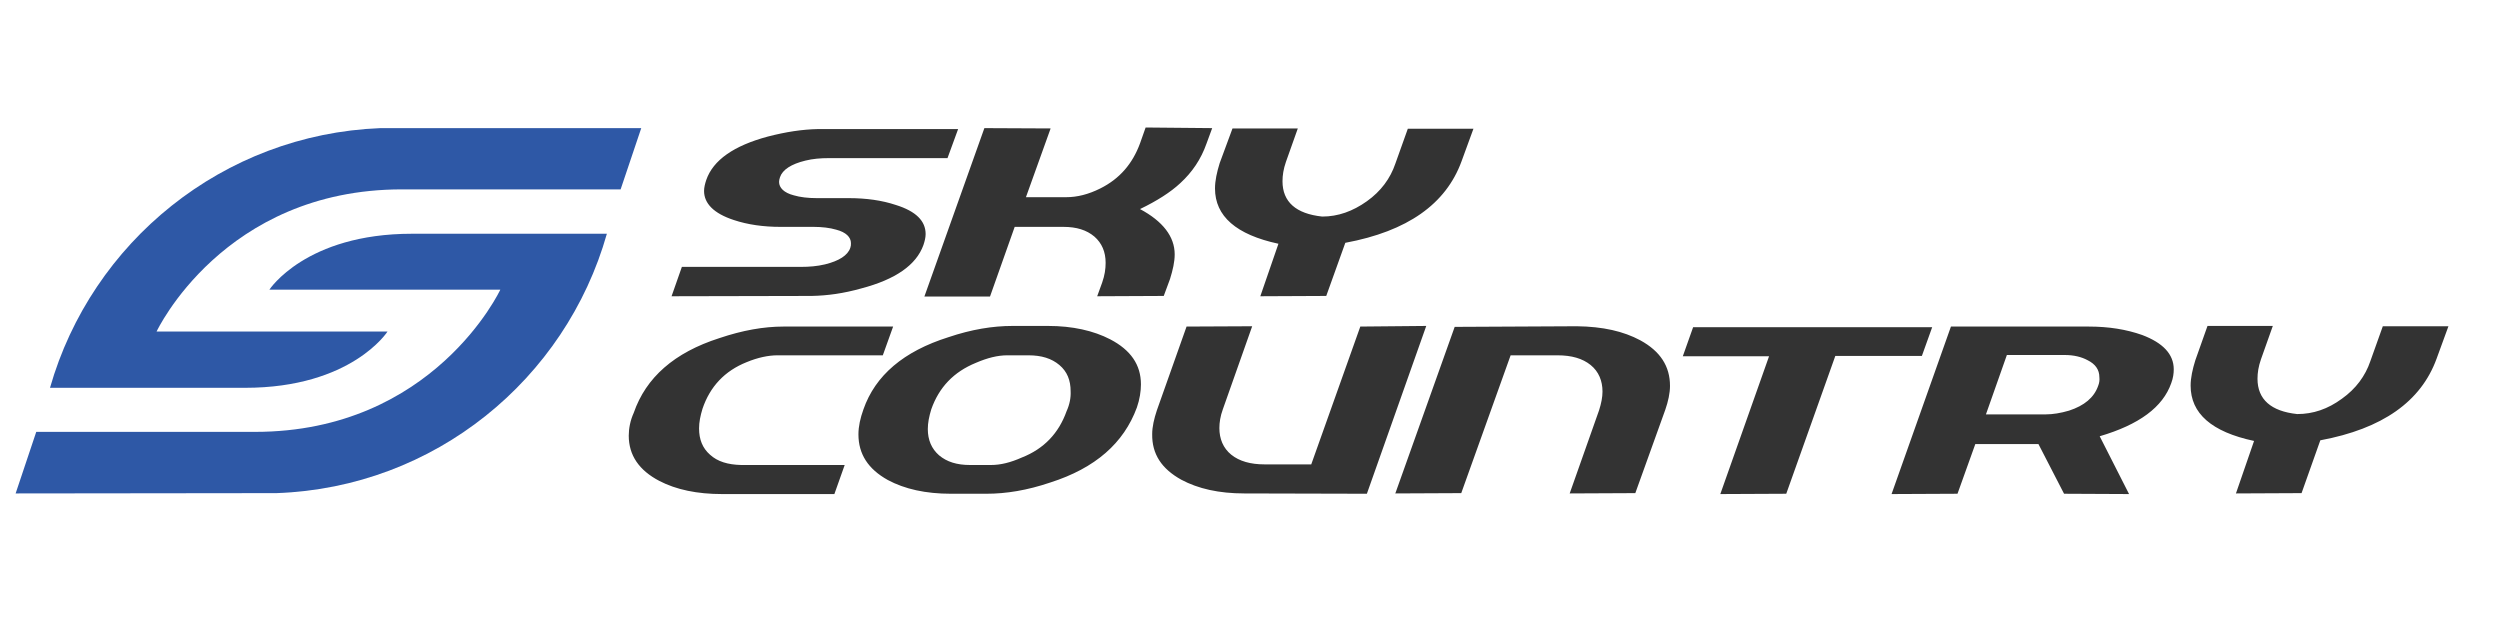 <?xml version="1.0" encoding="utf-8"?>
<!-- Generator: Adobe Illustrator 19.0.1, SVG Export Plug-In . SVG Version: 6.00 Build 0)  -->
<svg version="1.1" id="Layer_1" xmlns="http://www.w3.org/2000/svg" xmlns:xlink="http://www.w3.org/1999/xlink" x="0px" y="0px"
	 viewBox="240 -50 800 200" style="enable-background:new 240 -50 800 200;" xml:space="preserve">
<style type="text/css">
	.st0{fill:#333333;}
	.st1{fill:#2E58A6;}
</style>
<path class="st0" d="M772.9,81.1c0.9-2.6,1.5-5.3,1.5-7.6c0-6.3-3.1-11.1-9.5-14.6c-5.4-2.9-12-4.4-20.3-4.5l-39.1,0.2l-19,53.3
	l21.1-0.1l15.8-44.1h15c4.5,0,8,1,10.6,3.1c2.6,2.1,3.8,5.1,3.8,8.5c0,1.8-0.4,3.8-1.1,6l-9.4,26.6l21-0.1L772.9,81.1z M982.5,90.9
	c19.9-3.7,32.2-12.4,37.2-26.1l3.8-10.4h-21l-4,11.2c-1.6,4.7-4.6,8.8-9.1,12c-4.5,3.3-9.2,4.9-14.3,4.9
	c-8.4-0.9-12.7-4.7-12.7-11.3c0-1.9,0.3-3.9,1.1-6.2l3.8-10.7h-20.9l-3.9,11c-0.9,2.9-1.5,5.6-1.5,8.1c0,8.9,6.7,14.8,20.3,17.7
	l-5.8,16.8l21-0.1L982.5,90.9z M778.5,64h27.6l-15.6,44.1l21.1-0.1l15.7-44.1H855l3.3-9.2h-76.5L778.5,64z M935.6,68.2
	c0-4.9-3.5-8.5-10.1-11c-5.1-1.8-10.7-2.7-17.1-2.7h-44.1l-19,53.6l21.1-0.1l5.7-15.9h20.2l8.2,15.9l20.8,0.1l-9.4-18.5
	c12.6-3.7,20.2-9.3,22.9-17C935.4,71,935.6,69.5,935.6,68.2z M911.4,73.5c-1.3,3.7-4.4,6.3-9.3,7.9c-2.7,0.8-5.3,1.2-7.4,1.2h-19.2
	l6.7-19h18.5c2.9,0,5.4,0.6,7.4,1.7c2.4,1.2,3.7,3,3.7,5.4C911.9,71.6,911.8,72.5,911.4,73.5z M603.8,80.4c0.9-2.6,1.3-5.2,1.3-7.4
	c0-6.3-3.3-11-9.8-14.4c-5.4-2.8-12.1-4.3-19.9-4.3H564c-6.3,0-13.1,1.1-20.5,3.6c-14.3,4.5-23.4,12.2-27.2,23.1
	c-1,2.8-1.6,5.4-1.6,8c0,6.3,3.1,11.1,9.4,14.6c5.4,2.9,12.1,4.4,20.2,4.4h11.3c6.4,0,13.1-1.1,20.5-3.6
	C590.5,99.8,599.6,91.8,603.8,80.4z M581.3,81.6c-2.5,7-7.2,12-14.3,14.8c-3.6,1.6-6.8,2.4-9.9,2.4h-6.7c-4.2,0-7.4-1-9.9-3.1
	c-2.4-2.1-3.6-4.9-3.6-8.4c0-2,0.4-4,1.1-6.3c2.5-7.1,7.2-12,14.3-14.9c3.7-1.6,7-2.4,10-2.4h6.8c4.2,0,7.4,1,9.9,3.1
	s3.6,4.9,3.6,8.4C582.7,77.2,582.3,79.4,581.3,81.6z M441.2,89.4c0,6.3,3.3,11.1,9.8,14.5c5.4,2.8,12.1,4.2,20.1,4.2H507l3.3-9.3
	h-33.1c-4.3-0.1-7.6-1.1-10-3.3c-2.4-2.1-3.5-4.9-3.5-8.4c0-2,0.4-4,1.1-6.3c2.4-7.1,7.1-12.1,14.1-14.9c3.6-1.5,7-2.2,9.9-2.2h33.7
	l3.3-9.2l0,0h-35.1c-6.3,0-13.1,1.2-20.5,3.7c-14.4,4.6-23.5,12.6-27.4,23.9C441.7,84.5,441.2,87.1,441.2,89.4z M630.3,2.2
	c-0.9,2.9-1.5,5.6-1.5,8.1c0,8.9,6.8,14.8,20.3,17.7l-5.8,16.8l21.1-0.1l6.1-17c19.9-3.7,32.2-12.4,37.2-26.1l3.8-10.4h-21l-4,11.2
	c-1.6,4.7-4.6,8.8-9.1,12s-9.2,4.9-14.3,4.9c-8.4-0.9-12.7-4.7-12.7-11.3c0-1.9,0.3-3.9,1.1-6.2l3.8-10.7h-20.9L630.3,2.2z
	 M618,103.5c5.4,2.9,12.1,4.4,20.2,4.4l39.2,0.1l19-53.7l-21.1,0.2l-15.7,44.1h-15c-4.4,0-8-1-10.6-3.1c-2.6-2.1-3.8-5.1-3.8-8.5
	c0-1.8,0.3-3.8,1.1-6l9.4-26.6l-21,0.1l-9.5,26.8c-0.9,2.7-1.5,5.3-1.5,7.6C608.6,95.3,611.7,100,618,103.5z M458.2,35.4l-3.3,9.4
	l44.8-0.1c5.1-0.1,10.2-0.8,15.9-2.4c11-2.9,17.6-7.5,19.9-13.9c0.4-1.2,0.7-2.4,0.7-3.5c0-4.2-3.1-7.3-9.5-9.3
	c-4.5-1.5-9.5-2.2-15.2-2.2h-10.2c-2.7,0-5.3-0.3-7.3-0.9c-3.1-0.8-4.7-2.4-4.7-4.3c0-0.4,0.1-0.9,0.3-1.5c0.8-2.4,3.6-4.2,8.1-5.3
	c2.4-0.6,4.9-0.8,7.5-0.8h38l3.4-9.3h-44.8c-5.1,0.1-10.3,0.9-16.1,2.4C474.9-3.4,468.2,1.2,466,7.6c-0.4,1.2-0.7,2.4-0.7,3.5
	c0,4,3.1,7.2,9.5,9.3c4.5,1.5,9.5,2.2,15,2.2h10.6c2.6,0,5.2,0.3,7.2,0.9c3.1,0.8,4.7,2.4,4.7,4.3c0,0.6,0,0.9-0.2,1.5
	c-0.8,2.4-3.6,4.2-8.1,5.3c-2.5,0.6-5.1,0.8-7.6,0.8H458.2z M535.8,44.9h21l7.9-22.3h15.6c4.2,0,7.4,1,9.9,3.1
	c2.4,2.1,3.6,4.9,3.6,8.4c0,2-0.3,4-1.1,6.3l-1.6,4.4l21.3-0.1l2-5.4c0.9-2.9,1.5-5.5,1.5-7.9c0-5.7-3.8-10.6-11.1-14.5
	c5.4-2.6,9.8-5.4,12.9-8.3c3.8-3.5,6.6-7.6,8.4-12.7l1.8-4.9l-21.3-0.2l-1.8,5.1c-2.4,6.5-6.5,11.3-12.7,14.4
	c-3.8,1.9-7.4,2.8-10.9,2.8h-12.9l7.9-22l-21.2-0.1L535.8,44.9z"/>
<path class="st1" d="M328.5,107.8L328.5,107.8l-83.5,0.1l6.6-19.7h70c57.2,0,78.5-45.5,78.5-45.5h-73.9c0,0,11.6-17.9,45.6-17.9
	h62.4C421,71.4,379.1,106,328.5,107.8z M361.7-9L361.7-9C311.3-7,269.3,27.5,256,74.1h62.4c34.1,0,45.6-18,45.6-18h-73.9
	c0,0,21.3-45.5,78.5-45.5h70L445.2-9H361.7z"/>
</svg>
